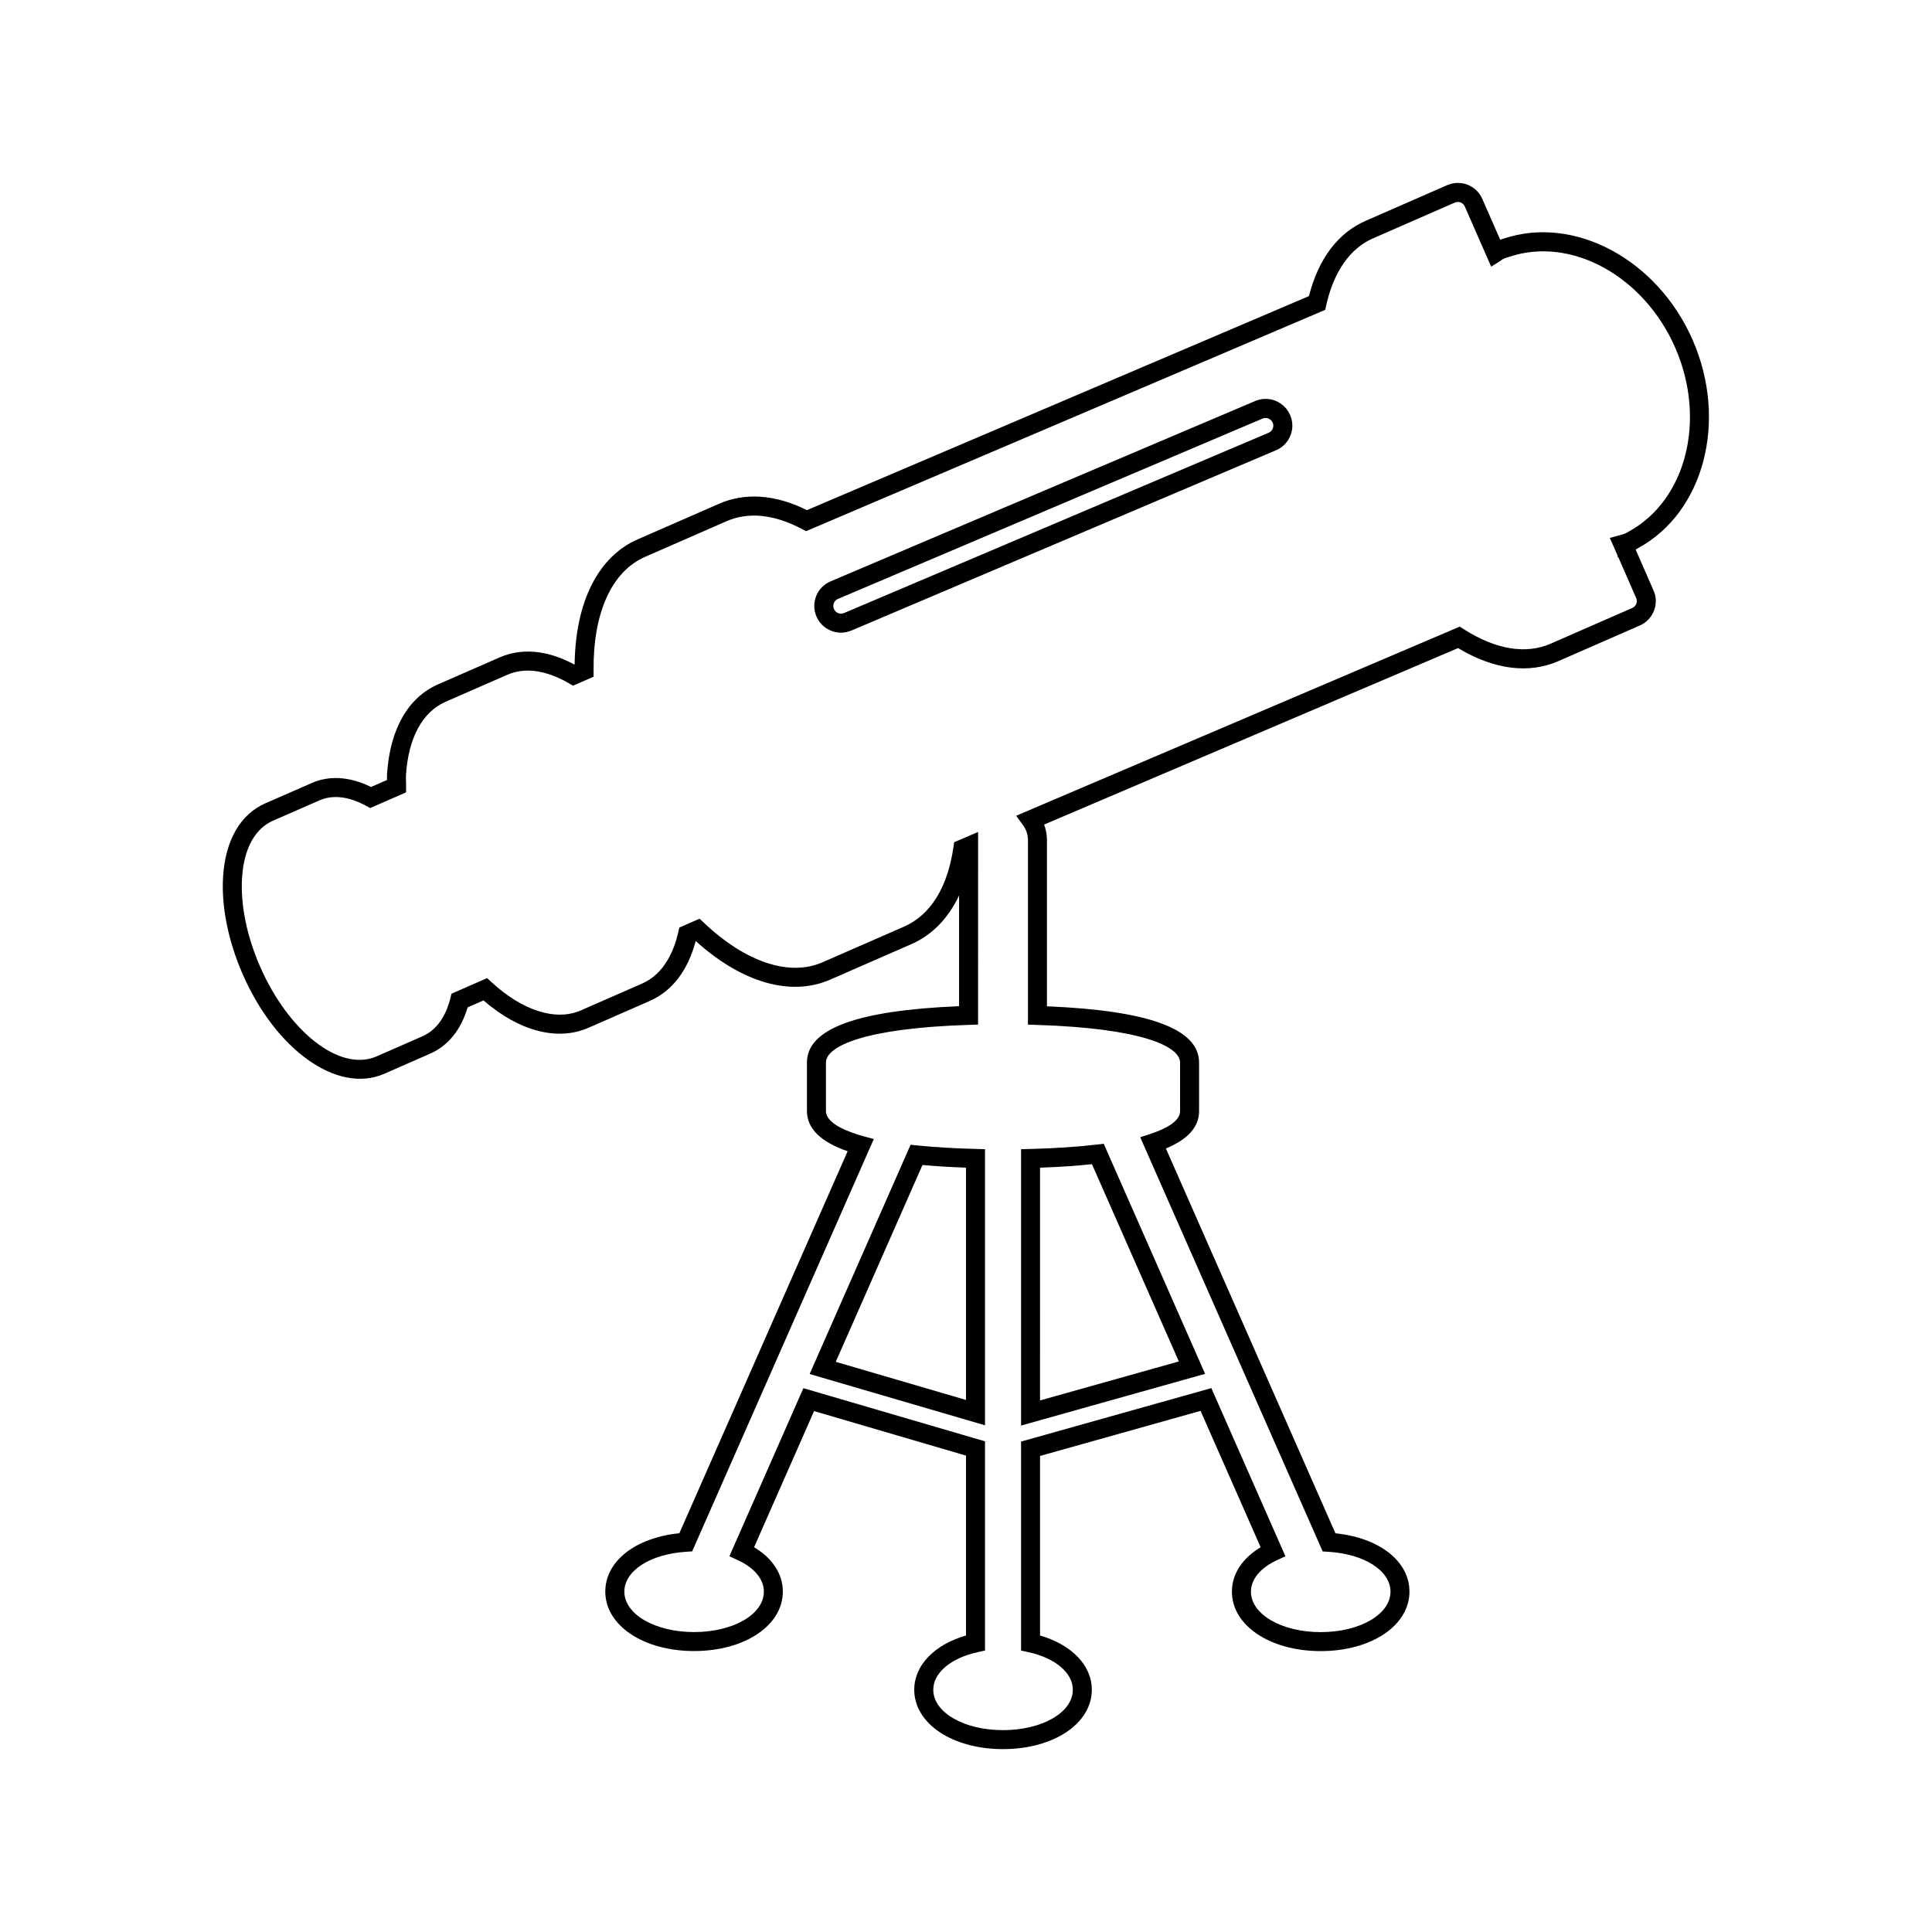 <?xml version="1.0" encoding="UTF-8"?>
<!-- Uploaded to: ICON Repo, www.svgrepo.com, Generator: ICON Repo Mixer Tools -->
<svg fill="#000000" width="800px" height="800px" version="1.1" viewBox="144 144 512 512" xmlns="http://www.w3.org/2000/svg">
 <g>
  <path d="m482.06 250.23c-1.758-0.711-3.68-0.699-5.414 0.039l-112.53 47.793c-1.75 0.734-3.098 2.109-3.809 3.871-0.711 1.754-0.691 3.672 0.047 5.394 1.109 2.629 3.672 4.332 6.519 4.332 0.922 0 1.844-0.188 2.769-0.562l112.54-47.785c1.742-0.742 3.09-2.117 3.793-3.879 0.707-1.754 0.68-3.672-0.055-5.379-0.734-1.758-2.106-3.106-3.859-3.824zm-0.754 7.328c-0.207 0.508-0.59 0.906-1.09 1.117l-112.51 47.777c-1.188 0.48-2.293-0.082-2.715-1.09-0.211-0.488-0.215-1.039-0.016-1.535 0.207-0.508 0.594-0.902 1.102-1.113l112.53-47.797c0.25-0.105 0.52-0.16 0.785-0.16 0.262 0 0.52 0.051 0.762 0.152 0.508 0.207 0.906 0.598 1.129 1.117 0.215 0.48 0.219 1.027 0.023 1.531z"/>
  <path d="m387.14 447.56-1.82-0.188-26.758 60.754 46.473 13.594v-73.172l-2.453-0.066c-5.586-0.141-10.781-0.453-15.441-0.922zm12.859 67.441-34.512-10.102 22.973-52.156c3.586 0.316 7.453 0.555 11.539 0.699z"/>
  <path d="m436.5 447.11-1.844 0.211c-5.234 0.613-11.16 1.004-17.613 1.164l-2.453 0.066v73.238l48.773-13.707zm-16.875 6.336c4.934-0.172 9.543-0.48 13.758-0.922l23.023 52.273-36.789 10.332 0.004-61.684z"/>
  <path d="m592.58 234.11c-9.34-21.371-31.383-33.156-50.078-26.879-0.301 0.086-0.598 0.176-0.938 0.297l-4.731-10.801c-0.742-1.727-2.125-3.062-3.91-3.777-1.734-0.672-3.652-0.637-5.402 0.117l-21.629 9.461c-7.34 3.215-12.516 10.098-15.012 19.945l-133.03 56.719c-8.438-4.191-16.445-4.707-23.316-1.676l-21.598 9.445c-10.414 4.559-16.434 16.566-16.652 33.074l-0.105 0.051c-7.375-3.945-14.141-4.344-19.816-1.848l-16.277 7.125c-7.949 3.477-12.746 11.895-13.508 23.703-0.035 0.527-0.031 1.082-0.016 1.637l-4.238 1.855c-5.75-2.832-11.16-3.062-15.723-1.039l-12.254 5.356c-6.609 2.883-10.594 9.75-11.215 19.332-0.523 7.906 1.324 17.145 5.203 26.016 8.727 19.941 25 31.719 37.398 26.383l12.242-5.367c4.766-2.082 8.188-6.309 9.949-12.27l4.211-1.844c9.551 8.262 19.684 10.797 27.785 7.262l16.27-7.125c5.918-2.594 10.113-8.062 12.168-15.852l0.031-0.012c12.246 11.059 25.199 14.762 35.59 10.227l21.617-9.453c5.43-2.379 9.707-6.805 12.57-12.863v29.344c-27.121 1.109-40.316 5.996-40.316 14.93v12.871c0 4.594 3.621 8.168 10.781 10.641l-44.594 101.23c-11.633 1.176-19.629 7.394-19.629 15.461 0 8.984 10.113 15.758 23.523 15.758s23.527-6.777 23.527-15.758c0-4.66-2.746-8.852-7.617-11.754l15.891-36.078 40.266 11.797v47.672c-8.398 2.422-13.715 7.926-13.715 14.375 0 8.973 10.113 15.738 23.52 15.738 13.418 0 23.539-6.766 23.539-15.738 0-6.438-5.32-11.934-13.723-14.375v-47.578l42.547-11.949 15.922 36.148c-4.875 2.902-7.621 7.094-7.621 11.758 0 8.984 10.113 15.758 23.523 15.758 13.418 0 23.531-6.777 23.531-15.758 0-8.066-7.992-14.281-19.617-15.461l-44.93-101.98c5.84-2.414 8.793-5.734 8.793-9.879v-12.871c0-8.922-13.195-13.809-40.316-14.93v-44.074c0-1.406-0.258-2.785-0.75-4.086l109.7-46.77c9.512 5.723 18.766 6.871 26.539 3.473l21.617-9.457c1.75-0.762 3.09-2.168 3.773-3.941 0.68-1.762 0.625-3.68-0.137-5.367l-4.727-10.816c0.281-0.152 0.535-0.301 0.746-0.438 17.402-9.531 23.711-33.719 14.363-55.086zm-19.961 56.98 0.133 0.656 0.133-0.059 4.711 10.793c0.215 0.48 0.23 1.02 0.039 1.512-0.195 0.516-0.578 0.918-1.09 1.137l-21.617 9.457c-6.539 2.856-14.484 1.586-22.953-3.809l-1.125-0.715-117.55 50.121 1.848 2.559c0.832 1.145 1.27 2.473 1.27 3.848v48.945l2.438 0.082c27.926 0.891 37.875 5.738 37.875 9.977v12.871c0 2.863-4.301 4.871-7.918 6.047l-2.644 0.867 48.355 109.77 1.535 0.098c9.523 0.578 16.434 5.023 16.434 10.559 0 6.012-8.121 10.723-18.496 10.723-10.367 0-18.484-4.711-18.484-10.723 0-3.273 2.516-6.316 6.891-8.34l2.242-1.039-19.629-44.562-50.43 14.168v55.379l1.98 0.438c7.133 1.57 11.742 5.481 11.742 9.957 0 6-8.125 10.699-18.5 10.699-10.363 0-18.48-4.699-18.48-10.699 0-4.481 4.609-8.383 11.738-9.957l1.969-0.445v-55.434l-48.129-14.09-19.613 44.543 2.25 1.035c4.379 2.019 6.887 5.062 6.887 8.332 0 6.012-8.121 10.723-18.488 10.723-10.363 0-18.484-4.711-18.484-10.723 0-5.543 6.918-9.977 16.438-10.559l1.531-0.098 48.133-109.27-2.816-0.777c-3.68-1.008-9.859-3.219-9.859-6.637v-12.871c0-4.246 9.949-9.098 37.875-9.977l2.438-0.082 0.004-51.039-6.34 2.711-0.207 1.395c-1.559 10.656-6.082 17.91-13.082 20.98l-21.613 9.453c-8.777 3.836-20.375-0.035-31.344-10.41l-1.215-1.148-5.375 2.352-0.281 1.238c-1.09 4.766-3.633 10.992-9.582 13.602l-16.27 7.125c-6.539 2.84-15.281 0.172-23.594-7.457l-1.211-1.113-9.441 4.133-0.297 1.203c-0.867 3.5-2.856 8.09-7.406 10.082l-12.227 5.359c-9.734 4.168-23.301-6.715-30.773-23.785-3.562-8.141-5.262-16.547-4.793-23.668 0.492-7.609 3.402-12.949 8.195-15.043l12.27-5.367c3.461-1.523 7.644-1.164 12.398 1.426l1.082 0.59 9.516-4.16 0.004-1.637c0-0.434-0.012-0.871-0.023-1.316-0.02-0.555-0.039-1.113-0.004-1.641 0.629-9.836 4.359-16.727 10.496-19.41l16.281-7.125c4.504-1.98 10.016-1.449 16.398 2.223l1.102 0.637 5.453-2.387-0.016-1.668c-0.156-15.254 4.812-26.219 13.637-30.082l21.617-9.457c5.703-2.508 12.543-1.863 19.996 2.086l1.062 0.562 137.57-58.652 0.289-1.258c1.391-6.207 4.684-14.324 12.418-17.707l21.617-9.457c0.504-0.223 1.082-0.223 1.551-0.051 0.52 0.207 0.922 0.59 1.137 1.098l6.977 15.93 2.469-1.547c0.293-0.18 0.535-0.418 0.273-0.25l0.734-0.371c0.398-0.172 0.801-0.297 1.324-0.441 16.359-5.523 35.668 5.078 43.977 24.082 8.309 19 2.973 40.359-12.305 48.715-0.348 0.223-0.715 0.422-1.062 0.586l-3.961 1.117z"/>
 </g>
</svg>